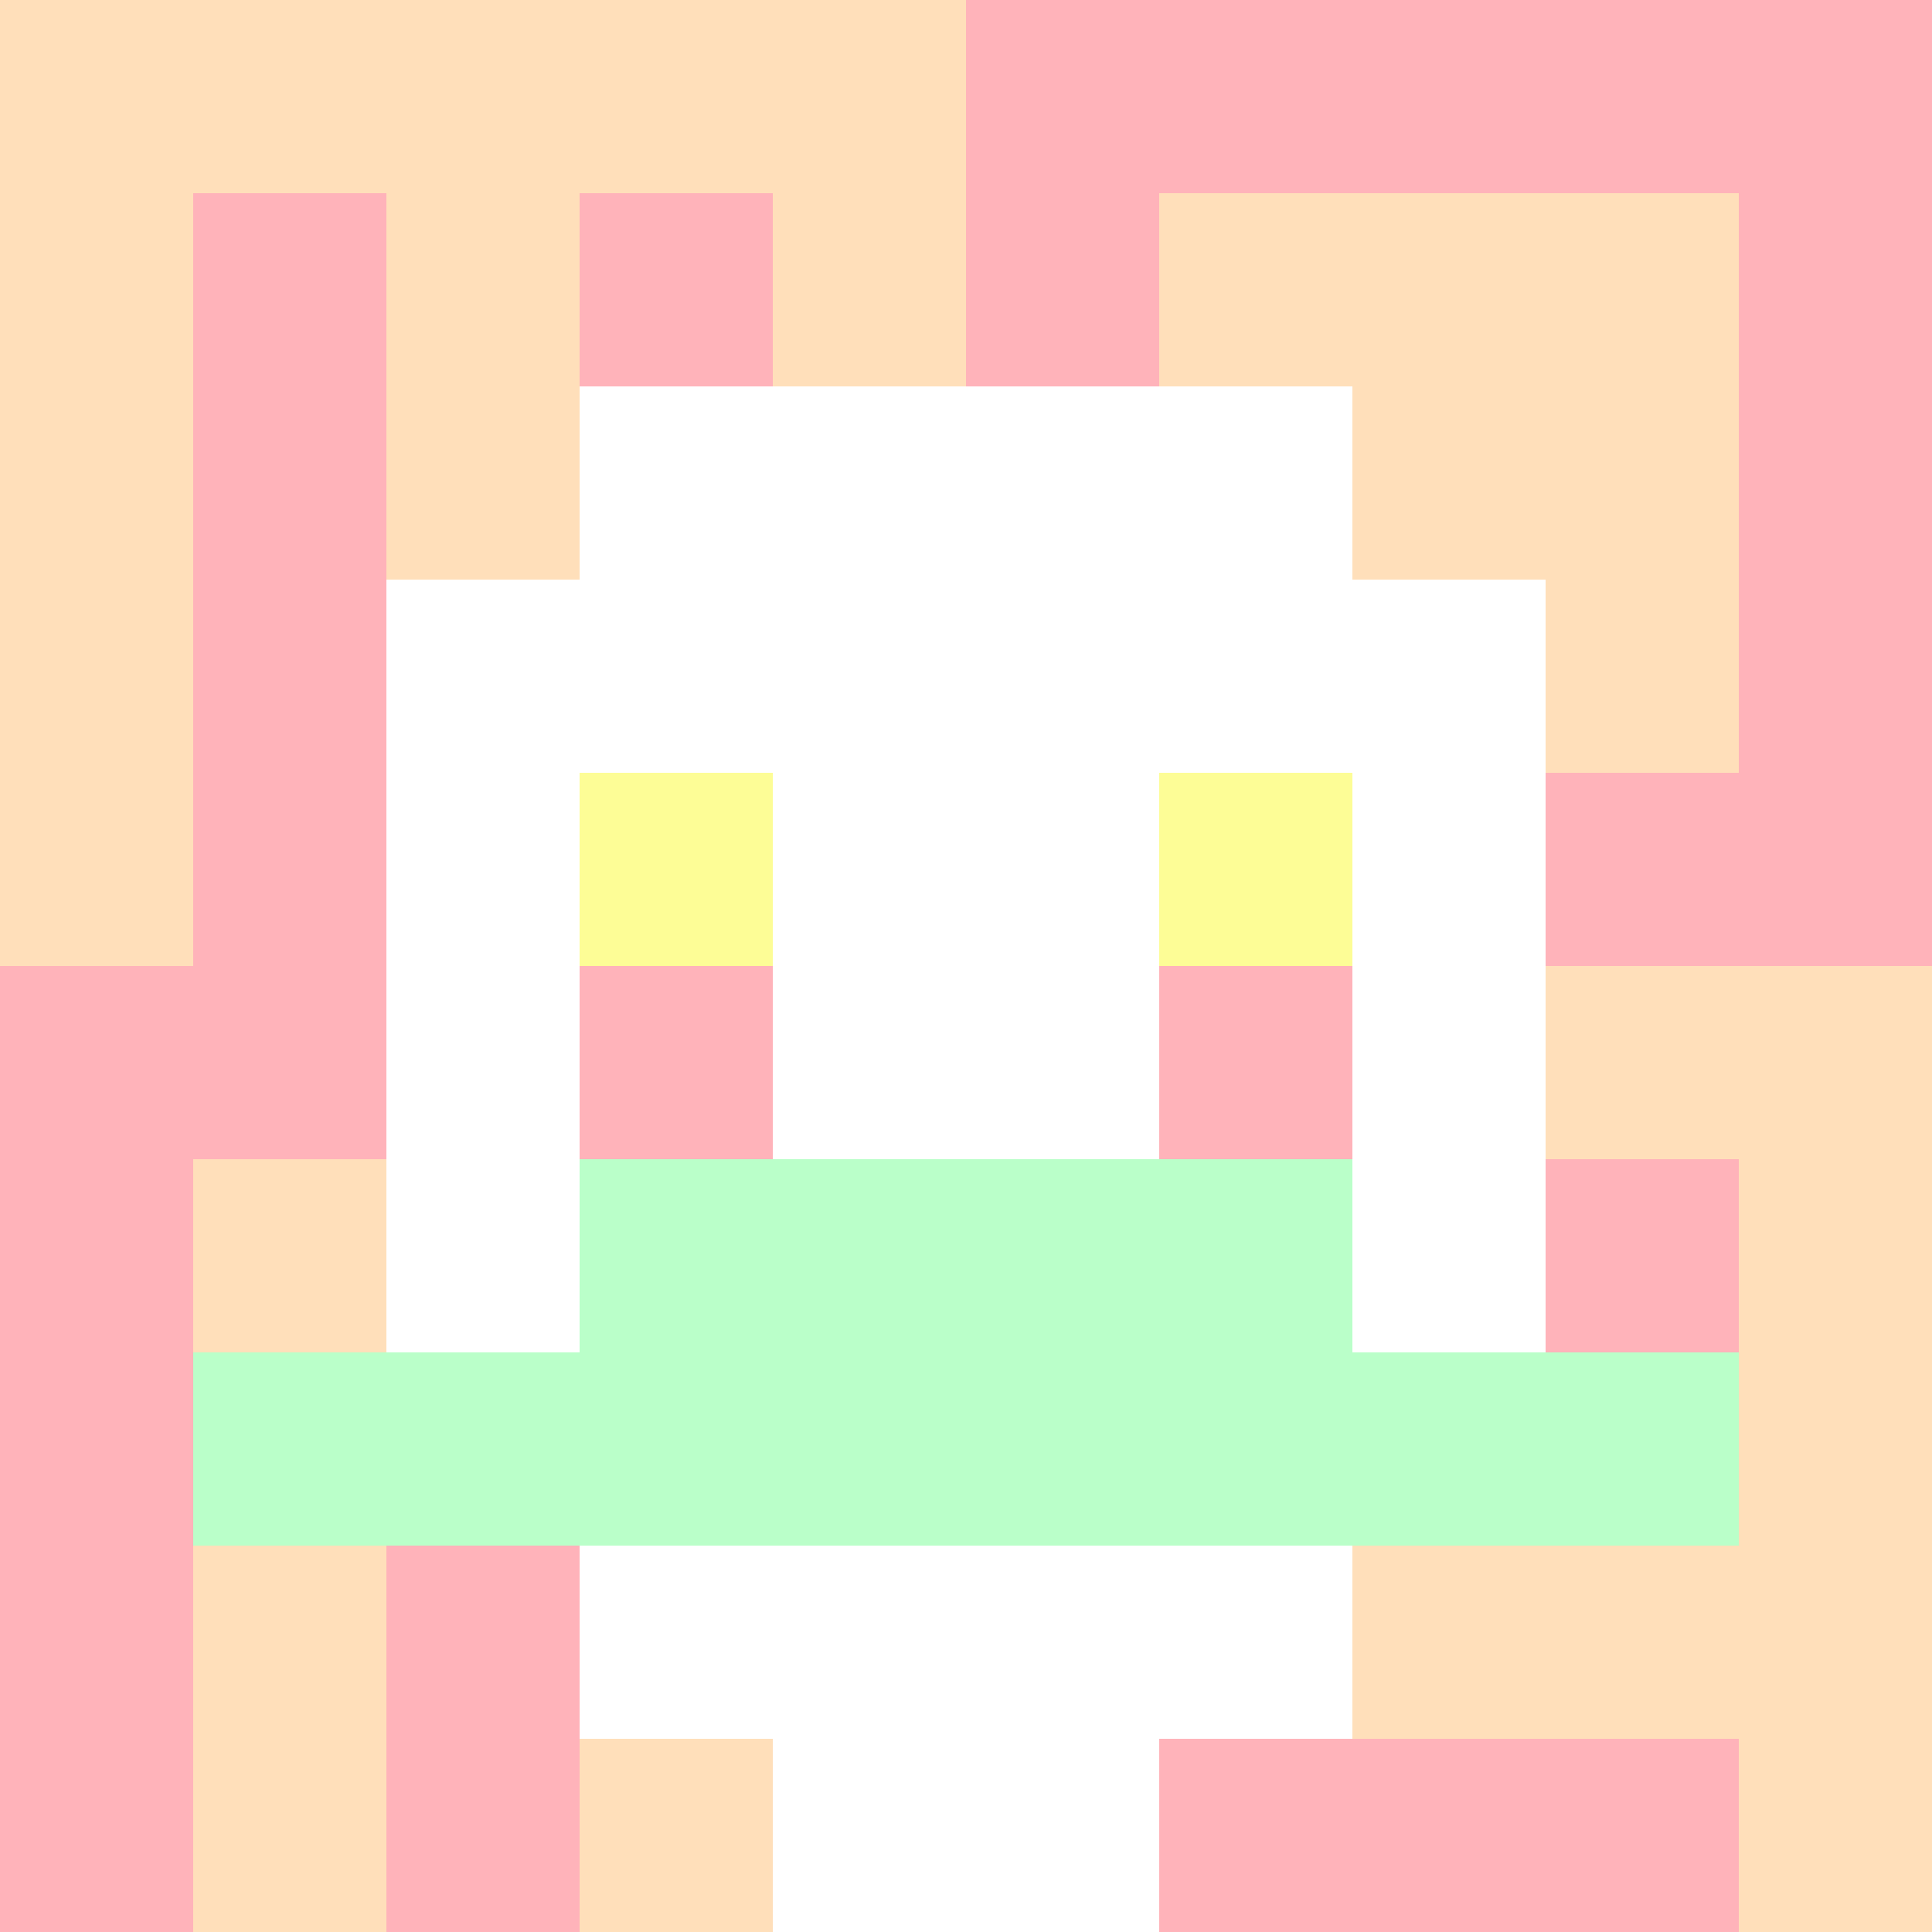 <svg xmlns="http://www.w3.org/2000/svg" version="1.1" width="600" height="600" viewBox="0 0 123 123">
<title>'goose-pfp-classic' by Dmitri Cherniak</title>
<desc>The Goose Is Loose</desc>
<rect width="100%" height="100%" fill="#060404"/>
<g>
  <g id="0-0">
    <rect x="0" y="0" height="123" width="123" fill="#FFB3BA"/>
    <g>
      <rect id="0-0-0-0-5-1" x="0" y="0" width="61.5" height="12.3" fill="#FFDFBA"/>
      <rect id="0-0-0-0-1-5" x="0" y="0" width="12.3" height="61.5" fill="#FFDFBA"/>
      <rect id="0-0-2-0-1-5" x="24.6" y="0" width="12.3" height="61.5" fill="#FFDFBA"/>
      <rect id="0-0-4-0-1-5" x="49.2" y="0" width="12.3" height="61.5" fill="#FFDFBA"/>
      <rect id="0-0-6-1-3-3" x="73.8" y="12.3" width="36.9" height="36.9" fill="#FFDFBA"/>
      <rect id="0-0-1-6-1-4" x="12.3" y="73.8" width="12.3" height="49.2" fill="#FFDFBA"/>
      <rect id="0-0-3-6-1-4" x="36.9" y="73.8" width="12.3" height="49.2" fill="#FFDFBA"/>
      <rect id="0-0-5-5-5-1" x="61.5" y="61.5" width="61.5" height="12.3" fill="#FFDFBA"/>
      <rect id="0-0-5-8-5-1" x="61.5" y="98.4" width="61.5" height="12.3" fill="#FFDFBA"/>
      <rect id="0-0-5-5-1-5" x="61.5" y="61.5" width="12.3" height="61.5" fill="#FFDFBA"/>
      <rect id="0-0-9-5-1-5" x="110.7" y="61.5" width="12.3" height="61.5" fill="#FFDFBA"/>
    </g>
    <g>
      <rect id="0-0-3-2-4-7" x="36.9" y="24.6" width="49.2" height="86.1" fill="#FFFFFF"/>
      <rect id="0-0-2-3-6-5" x="24.6" y="36.9" width="73.8" height="61.5" fill="#FFFFFF"/>
      <rect id="0-0-4-8-2-2" x="49.2" y="98.4" width="24.6" height="24.6" fill="#FFFFFF"/>
      <rect id="0-0-1-7-8-1" x="12.3" y="86.1" width="98.4" height="12.3" fill="#BAFFC9"/>
      <rect id="0-0-3-6-4-2" x="36.9" y="73.8" width="49.2" height="24.6" fill="#BAFFC9"/>
      <rect id="0-0-3-4-1-1" x="36.9" y="49.2" width="12.3" height="12.3" fill="#FDFD96"/>
      <rect id="0-0-6-4-1-1" x="73.8" y="49.2" width="12.3" height="12.3" fill="#FDFD96"/>
      <rect id="0-0-3-5-1-1" x="36.9" y="61.5" width="12.3" height="12.3" fill="#FFB3BA"/>
      <rect id="0-0-6-5-1-1" x="73.8" y="61.5" width="12.3" height="12.3" fill="#FFB3BA"/>
    </g>
  </g>
</g>
</svg>